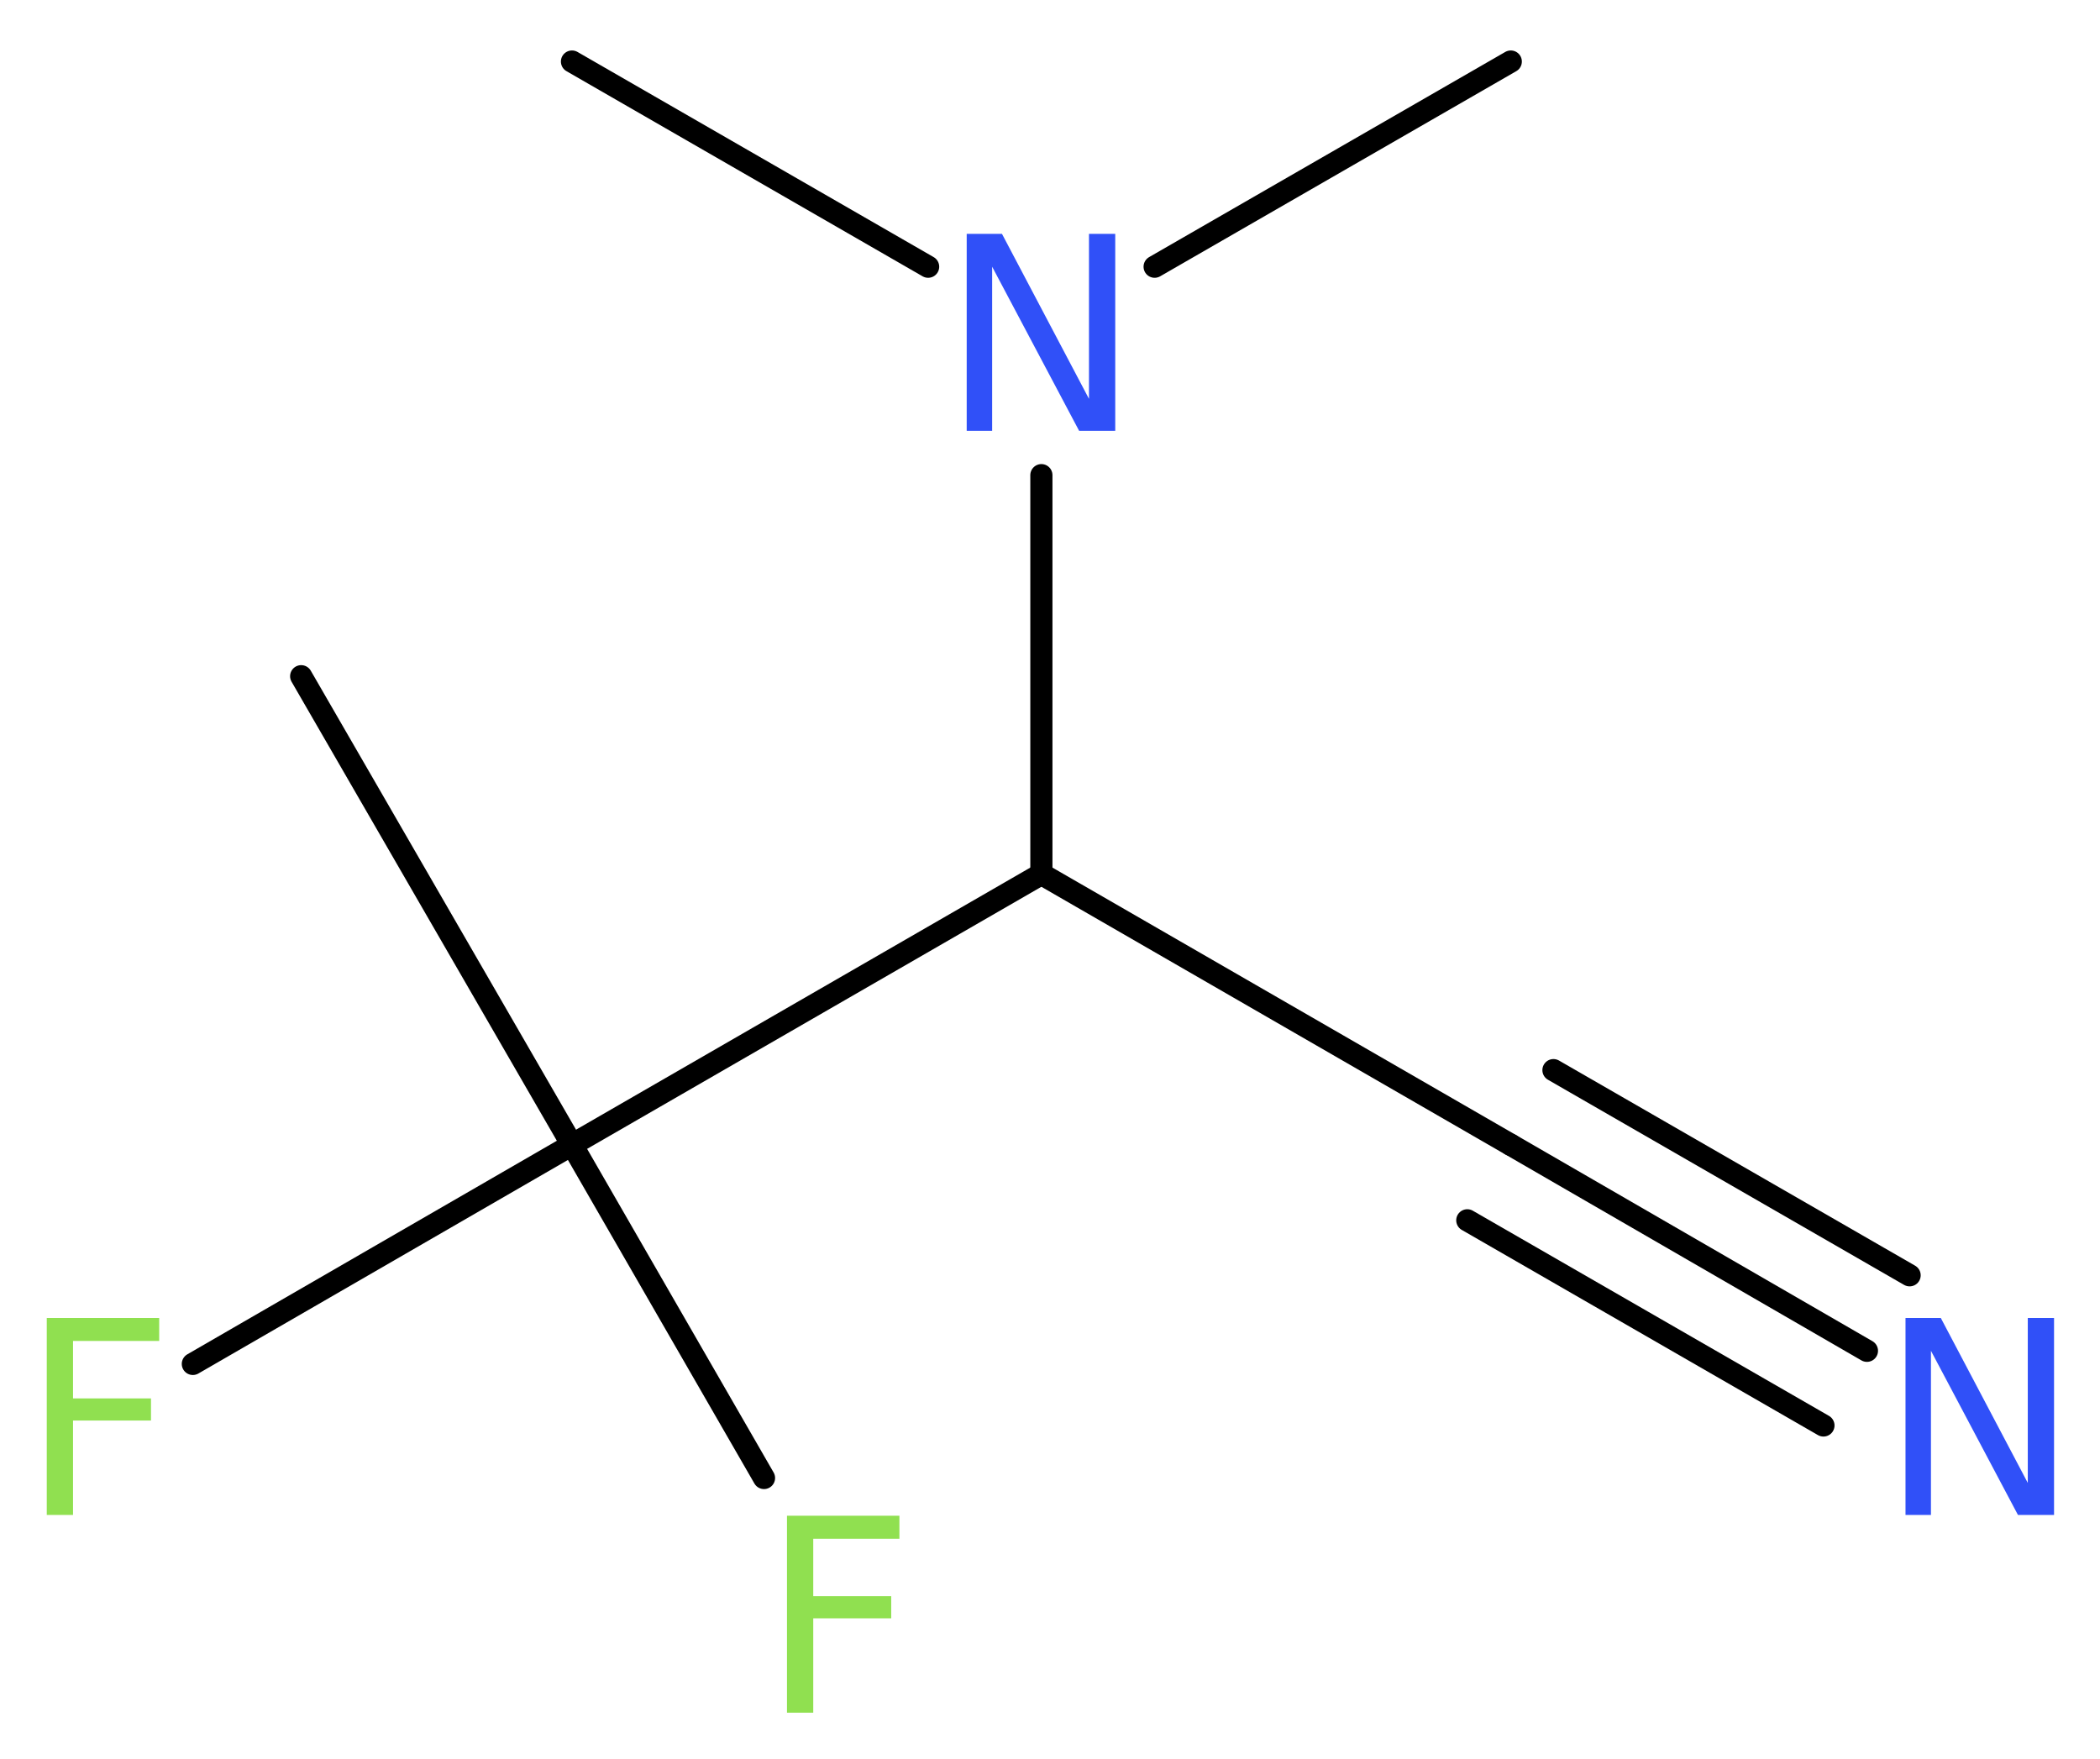 <?xml version='1.0' encoding='UTF-8'?>
<!DOCTYPE svg PUBLIC "-//W3C//DTD SVG 1.1//EN" "http://www.w3.org/Graphics/SVG/1.1/DTD/svg11.dtd">
<svg version='1.2' xmlns='http://www.w3.org/2000/svg' xmlns:xlink='http://www.w3.org/1999/xlink' width='25.59mm' height='21.43mm' viewBox='0 0 25.59 21.43'>
  <desc>Generated by the Chemistry Development Kit (http://github.com/cdk)</desc>
  <g stroke-linecap='round' stroke-linejoin='round' stroke='#000000' stroke-width='.27' fill='#90E050'>
    <rect x='.0' y='.0' width='26.0' height='22.0' fill='#FFFFFF' stroke='none'/>
    <g id='mol1' class='mol'>
      <line id='mol1bnd1' class='bond' x1='18.41' y1='.75' x2='14.07' y2='3.25'/>
      <line id='mol1bnd2' class='bond' x1='11.31' y1='3.25' x2='6.97' y2='.75'/>
      <line id='mol1bnd3' class='bond' x1='12.69' y1='5.79' x2='12.69' y2='10.65'/>
      <line id='mol1bnd4' class='bond' x1='12.69' y1='10.65' x2='18.41' y2='13.95'/>
      <g id='mol1bnd5' class='bond'>
        <line x1='18.41' y1='13.95' x2='22.75' y2='16.46'/>
        <line x1='18.93' y1='13.04' x2='23.27' y2='15.54'/>
        <line x1='17.88' y1='14.87' x2='22.22' y2='17.37'/>
      </g>
      <line id='mol1bnd6' class='bond' x1='12.69' y1='10.65' x2='6.97' y2='13.95'/>
      <line id='mol1bnd7' class='bond' x1='6.97' y1='13.95' x2='3.67' y2='8.24'/>
      <line id='mol1bnd8' class='bond' x1='6.97' y1='13.95' x2='2.35' y2='16.62'/>
      <line id='mol1bnd9' class='bond' x1='6.97' y1='13.95' x2='9.31' y2='18.01'/>
      <path id='mol1atm2' class='atom' d='M11.78 2.85h.43l1.06 2.01v-2.01h.32v2.4h-.44l-1.06 -2.0v2.0h-.31v-2.4z' stroke='none' fill='#3050F8'/>
      <path id='mol1atm6' class='atom' d='M23.22 16.06h.43l1.06 2.01v-2.01h.32v2.4h-.44l-1.06 -2.0v2.0h-.31v-2.4z' stroke='none' fill='#3050F8'/>
      <path id='mol1atm9' class='atom' d='M.56 16.06h1.38v.28h-1.05v.7h.95v.27h-.95v1.15h-.32v-2.4z' stroke='none'/>
      <path id='mol1atm10' class='atom' d='M9.58 18.47h1.38v.28h-1.05v.7h.95v.27h-.95v1.15h-.32v-2.4z' stroke='none'/>
    </g>
  </g>
</svg>
